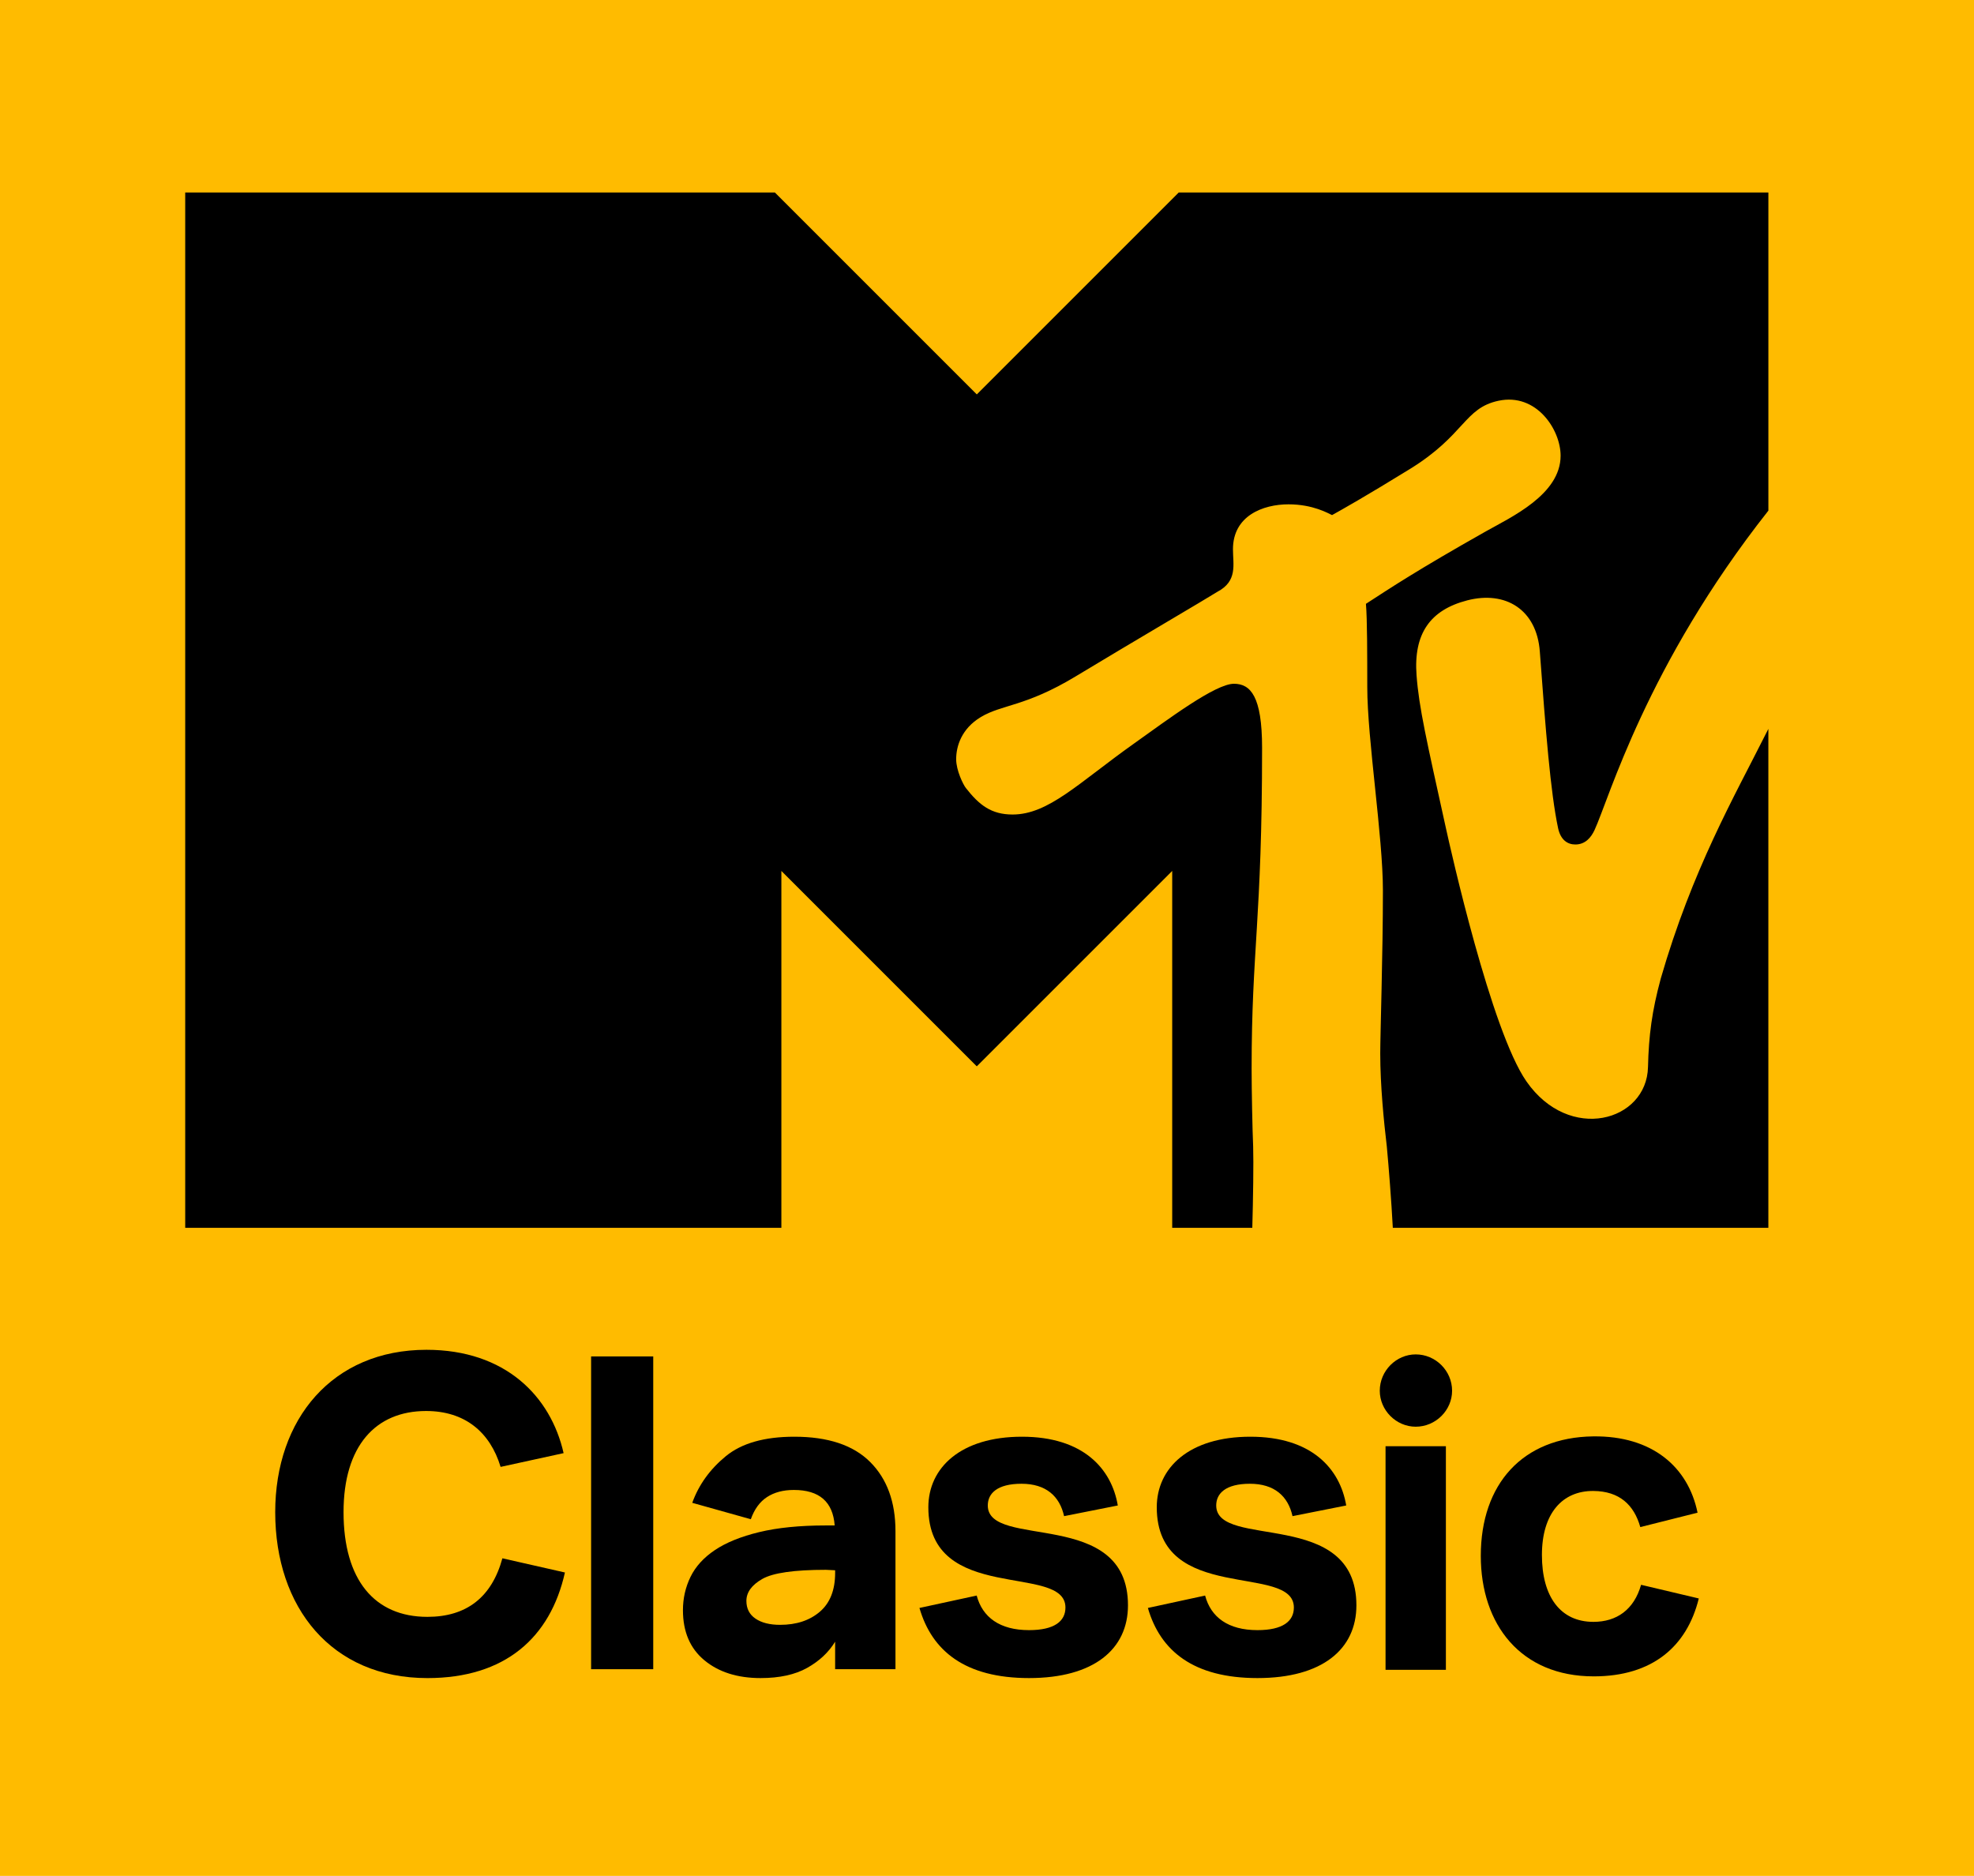 <?xml version="1.0" encoding="UTF-8" standalone="no"?>
<svg
   version="1.1"
   viewBox="0 0 1024 973.153"
   id="svg26"
   xmlns="http://www.w3.org/2000/svg"
   xmlns:svg="http://www.w3.org/2000/svg">
  <defs
     id="defs2" />
  <g
     id="g4554">
    <path
       d="M 6.25e-8,973.153 H 1024 V 3.046e-4 H 6.25e-8 Z"
       style="fill:#ffbb00"
       id="Fill-2" />
    <path
       d="M 861.461,507.833 C 856.968,524.445 855.271,537.103 854.887,553.587 854.224,581.793 814.067,592.995 791.81,560.969 773.491,534.61 752.474,440.562 750.013,429.4 739.971,383.791 736.09,367.175 734.826,350.311 733.206,328.698 741.912,316.424 761.108,311.455 780.996,306.306 797.167,316.216 798.775,338.012 801.808,378.989 804.293,410.952 808.245,429.6 809.57,435.842 813.251,438.094 817.195,438.094 822.341,438.094 825.342,434.509 827.166,430.584 834.688,414.385 853.955,345.251 917.337,264.9 V 99.866 H 611.452 L 506.709,204.608 401.966,99.866 H 96.077 V 636.961 H 405.331 V 451.813 L 506.701,553.183 608.074,451.813 V 636.961 H 649.623 C 650.039,622.41 650.335,603.033 650.067,594.812 649.687,586.234 649.267,565.609 649.267,554.463 649.267,492.466 654.696,477.275 654.696,387.924 654.696,361.206 648.715,354.716 640.093,354.716 630.467,354.716 606.109,373.02 588.166,385.795 559.396,406.247 543.892,422.546 525.269,422.546 514.27,422.546 507.996,417.698 501.019,408.768 499.711,407.12 496.006,399.73 496.006,393.849 496.006,387.244 498.65,378.105 508.789,371.992 519.76,365.391 531.87,366.651 557.876,350.955 588.71,332.343 625.582,310.755 631.515,306.998 642.118,301.428 639.581,292.847 639.593,284.91 639.593,267.61 655.1,261.628 668.404,261.628 681.162,261.628 689.079,266.346 690.992,267.213 695.766,264.565 708.176,257.615 731.404,243.288 759.979,225.665 759.486,211.725 777.295,207.909 797.047,203.672 809.557,222.94 809.557,236.398 809.557,256.591 783.765,268.325 770.765,275.663 734.39,296.208 721.531,304.866 708.568,313.248 709.26,321.345 709.248,340.145 709.264,356.393 709.264,383.443 717.378,433.934 717.378,461.915 717.378,495.123 715.994,536.299 715.994,546.542 715.994,563.057 717.866,581.821 719.403,594.812 720.402,605.442 721.762,622.858 722.515,636.961 H 917.325 V 378.117 C 916.985,378.79 916.645,379.453 916.305,380.125 899.445,413.712 877.896,450.993 861.449,507.833"
       id="Fill-4"
       style="fill:#000000" />
    <g
       id="g4542">
      <path
         d="M 221.71,838.772 C 194.329,838.772 178.213,819.664 178.213,784.457 178.213,750.162 194.793,731.982 221.022,731.982 241.043,731.982 254.165,742.8 259.687,760.979 L 292.366,753.842 C 285.692,724.396 262.215,700.231 221.246,700.231 172.468,700.231 142.766,736.127 142.766,784.457 142.766,833.939 172.004,870.539 221.71,870.539 261.992,870.539 285.468,849.591 293.054,815.759 L 260.615,808.398 C 255.078,828.642 241.971,838.772 221.71,838.772 Z"
         id="Fill-6"
         style="fill:#000000" />
      <path
         d="M 338.862,865.93 V 703.671 H 306.631 V 865.93 Z"
         id="Fill-8"
         style="fill:#000000" />
      <path
         d="M 387.187,830.483 C 387.187,834.476 388.755,837.543 391.902,839.691 395.046,841.843 399.303,842.914 404.678,842.914 413.119,842.914 419.985,840.65 425.282,836.121 430.572,831.599 433.22,824.884 433.22,815.983 V 814.605 C 432.451,814.605 431.644,814.566 430.806,814.487 429.958,814.415 429.15,814.372 428.389,814.372 411.963,814.372 400.996,815.948 395.474,819.089 389.952,822.239 387.187,826.038 387.187,830.483 Z M 433.22,851.66 C 429.842,857.186 425.012,861.714 418.72,865.239 412.429,868.769 404.367,870.532 394.55,870.532 382.582,870.532 372.872,867.465 365.432,861.329 357.992,855.194 354.272,846.522 354.272,835.318 354.272,829.182 355.577,823.428 358.187,818.056 360.796,812.687 365.013,808.042 370.846,804.131 376.671,800.217 384.345,797.111 393.858,794.808 403.373,792.509 414.883,791.355 428.389,791.355 H 432.987 C 432.529,785.22 430.533,780.616 427.007,777.545 423.474,774.477 418.409,772.944 411.816,772.944 406.293,772.944 401.65,774.171 397.889,776.626 394.13,779.079 391.326,782.92 389.485,788.131 L 359.102,779.615 C 362.481,770.26 368.275,762.203 376.484,755.45 384.693,748.701 396.546,745.321 412.049,745.321 429.539,745.321 442.657,749.694 451.401,758.443 460.147,767.188 464.52,779.158 464.52,794.349 V 865.93 H 433.22 Z"
         id="Fill-10"
         style="fill:#000000" />
      <path
         d="M 585.13,832.78 C 585.13,781.921 512.41,804.022 512.41,780.993 512.41,774.784 517.243,769.727 529.902,769.727 542.561,769.727 549.698,776.16 551.987,786.53 L 579.849,780.993 C 576.616,761.9 561.893,745.321 530.126,745.321 498.375,745.321 481.571,761.436 481.571,781.921 481.571,832.556 552.691,810.695 552.691,833.932 552.691,841.07 546.929,845.663 533.807,845.663 518.619,845.663 509.641,838.989 506.649,827.723 L 476.962,834.156 C 483.412,856.481 500.664,870.532 533.807,870.532 567.414,870.532 585.13,855.569 585.13,832.78 Z"
         id="Fill-12"
         style="fill:#000000" />
      <path
         d="M 703.624,832.78 C 703.624,781.921 630.904,804.022 630.904,780.993 630.904,774.784 635.737,769.727 648.396,769.727 661.055,769.727 668.192,776.16 670.481,786.53 L 698.343,780.993 C 695.111,761.9 680.387,745.321 648.62,745.321 616.869,745.321 600.066,761.436 600.066,781.921 600.066,832.556 671.185,810.695 671.185,833.932 671.185,841.07 665.424,845.663 652.301,845.663 637.114,845.663 628.136,838.989 625.143,827.723 L 595.457,834.156 C 601.906,856.481 619.158,870.532 652.301,870.532 685.908,870.532 703.624,855.569 703.624,832.78 Z"
         id="Fill-14"
         style="fill:#000000" />
      <path
         d="M 734.393,740.13 C 744.747,740.13 753.261,731.617 753.261,721.486 753.261,711.132 744.747,702.618 734.393,702.618 724.263,702.618 715.749,711.132 715.749,721.486 715.749,731.617 724.263,740.13 734.393,740.13 Z M 718.742,866.254 H 750.045 V 750.261 H 718.742 Z"
         id="Fill-16"
         style="fill:#000000" />
      <path
         id="Fill-18"
         style="fill:#000000"
         d="M 826.385,745.152 C 789.827,745.649 768.167,769.881 768.154,807.092 768.142,842.84 788.979,869.645 826.732,869.645 857.203,869.645 875.127,854.104 881.234,829.229 L 851.299,822.146 C 847.646,835.033 838.651,841.37 826.576,841.37 809.506,841.37 799.861,828.372 799.861,806.687 799.861,785.029 810.522,773.349 826.543,773.465 840.112,773.563 847.645,780.711 850.893,792.203 L 880.595,784.732 C 875.75,761.042 857.087,744.734 826.385,745.152 Z" />
    </g>
  </g>
</svg>
